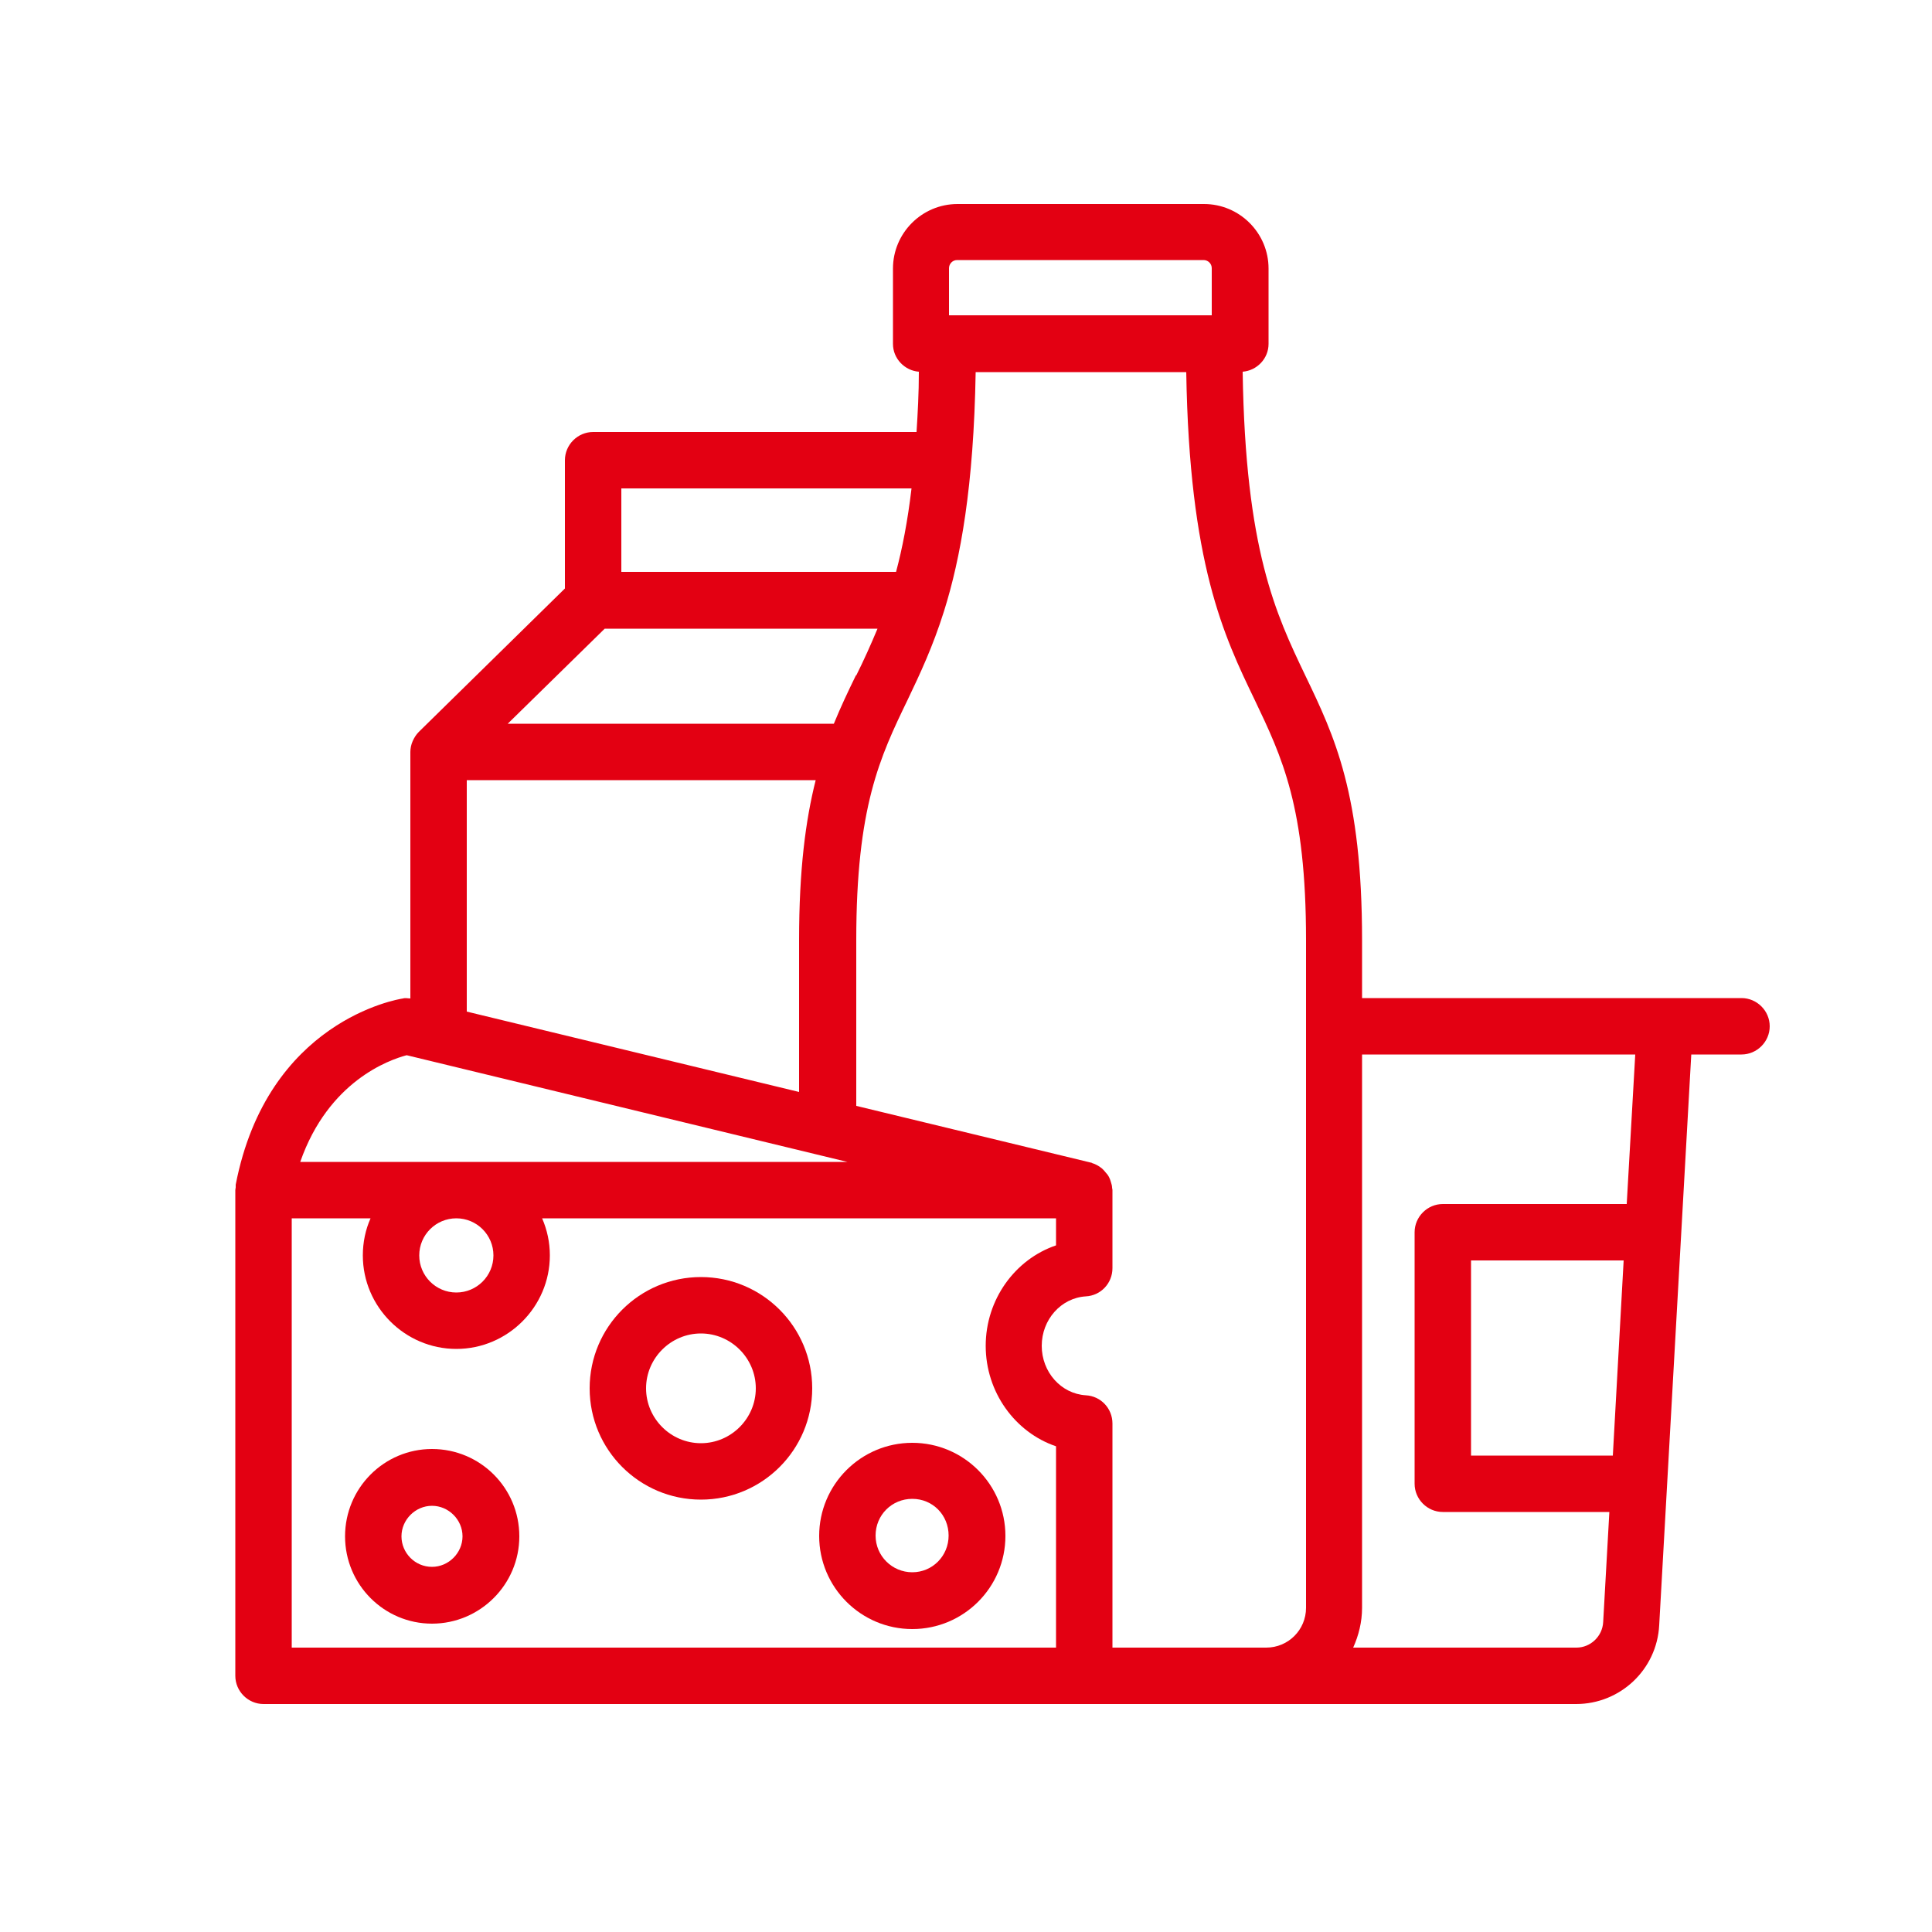 <?xml version="1.0" encoding="UTF-8"?><svg id="_イヤー_2" xmlns="http://www.w3.org/2000/svg" widht="50" height="50" viewBox="0 0 50 50"><defs><style>.cls-1{fill:none;}.cls-2{fill:#e30012;}</style></defs><g id="_定デザイン"><g><rect class="cls-1" width="50" height="50"/><g><path class="cls-2" d="M23.61,37.34c-1.33,0-2.41,1.08-2.41,2.41s1.08,2.41,2.41,2.41,2.41-1.08,2.41-2.41-1.08-2.41-2.41-2.41Zm0,3.35c-.52,0-.95-.42-.95-.95s.42-.95,.95-.95,.94,.42,.94,.95-.42,.95-.94,.95Z"/><path class="cls-2" d="M11.18,37.5c-1.24,0-2.25,1.01-2.25,2.26s1.01,2.26,2.25,2.26,2.26-1.01,2.26-2.26-1.01-2.26-2.26-2.26Zm0,3.05c-.44,0-.79-.36-.79-.79s.36-.79,.79-.79,.79,.36,.79,.79-.36,.79-.79,.79Z"/><path class="cls-2" d="M18.14,33.05c-1.59,0-2.88,1.29-2.88,2.88s1.29,2.88,2.88,2.88,2.88-1.29,2.88-2.88-1.29-2.88-2.88-2.88Zm0,4.3c-.78,0-1.42-.64-1.42-1.42s.64-1.42,1.42-1.42,1.42,.64,1.42,1.42-.64,1.42-1.42,1.42Z"/><path class="cls-2" d="M45.08,25.83h-9.83v-1.5c0-3.78-.71-5.27-1.47-6.85-.76-1.59-1.55-3.24-1.62-7.86,.37-.03,.67-.34,.67-.72v-1.95c0-.92-.75-1.67-1.67-1.67h-6.38c-.92,0-1.67,.75-1.67,1.67v1.95c0,.38,.3,.69,.67,.72,0,.56-.03,1.08-.06,1.56H15.35c-.4,0-.73,.33-.73,.73v3.32l-3.78,3.71h0c-.07,.07-.12,.15-.16,.24-.04,.09-.06,.19-.06,.28v6.38c-.06,0-.13-.02-.19,0-.14,.02-3.51,.58-4.33,4.82,0,.02,0,.05,0,.07s-.01,.04-.01,.07v12.57c0,.4,.33,.73,.73,.73H40.79c1.14,0,2.09-.89,2.15-2.04l.83-14.77h1.3c.4,0,.73-.33,.73-.73s-.33-.73-.73-.73ZM24.77,6.73h6.38c.11,0,.21,.09,.21,.21v1.22h-6.8v-1.22c0-.11,.09-.21,.21-.21ZM12.08,26.18v-5.99h9.03c-.26,1.03-.43,2.31-.43,4.14v3.93l-8.6-2.08Zm10.07-8.7c-.2,.41-.39,.81-.57,1.25H13.14l2.51-2.46h7.06c-.18,.43-.36,.83-.55,1.21Zm1.44-4.84c-.1,.85-.24,1.56-.4,2.16h-7.11v-2.16h7.51Zm-13.06,14.67l11.4,2.76H7.77c.73-2.09,2.3-2.64,2.75-2.76Zm2.24,5.18c0,.53-.43,.96-.96,.96s-.96-.43-.96-.96,.43-.96,.96-.96,.96,.43,.96,.96Zm-5.22-.96h2.04c-.13,.29-.2,.62-.2,.96,0,1.33,1.09,2.42,2.42,2.42s2.42-1.09,2.42-2.42c0-.34-.07-.66-.2-.96h13.3v.7c-1.06,.36-1.82,1.4-1.82,2.6s.76,2.24,1.82,2.6v5.21H7.55v-11.11Zm24.89,11.11h-3.65v-5.8c0-.39-.3-.71-.69-.73-.64-.04-1.14-.6-1.14-1.28s.5-1.24,1.14-1.28c.39-.02,.69-.34,.69-.73v-2.03s-.01-.04-.01-.06c0-.05-.02-.1-.03-.14-.01-.04-.03-.09-.05-.13-.02-.04-.05-.08-.08-.11-.03-.04-.06-.07-.09-.1-.03-.03-.07-.05-.11-.08-.04-.02-.09-.05-.13-.06-.02,0-.03-.02-.05-.02l-6.08-1.47v-4.29c0-3.45,.61-4.73,1.33-6.22,.32-.67,.65-1.37,.94-2.29h0c.43-1.37,.77-3.23,.82-6.19h5.45c.08,4.96,.97,6.82,1.77,8.48,.71,1.49,1.33,2.77,1.33,6.22v17.28c0,.57-.46,1.03-1.03,1.03h-.31Zm9.29-4.97h-3.66v-5.05h3.95l-.28,5.05Zm.37-6.51h-4.76c-.4,0-.73,.33-.73,.73v6.51c0,.4,.33,.73,.73,.73h4.31l-.16,2.85c-.02,.37-.33,.66-.69,.66h-5.78c.14-.31,.23-.66,.23-1.03v-14.32h7.07l-.22,3.86Z"/></g></g></g></svg>